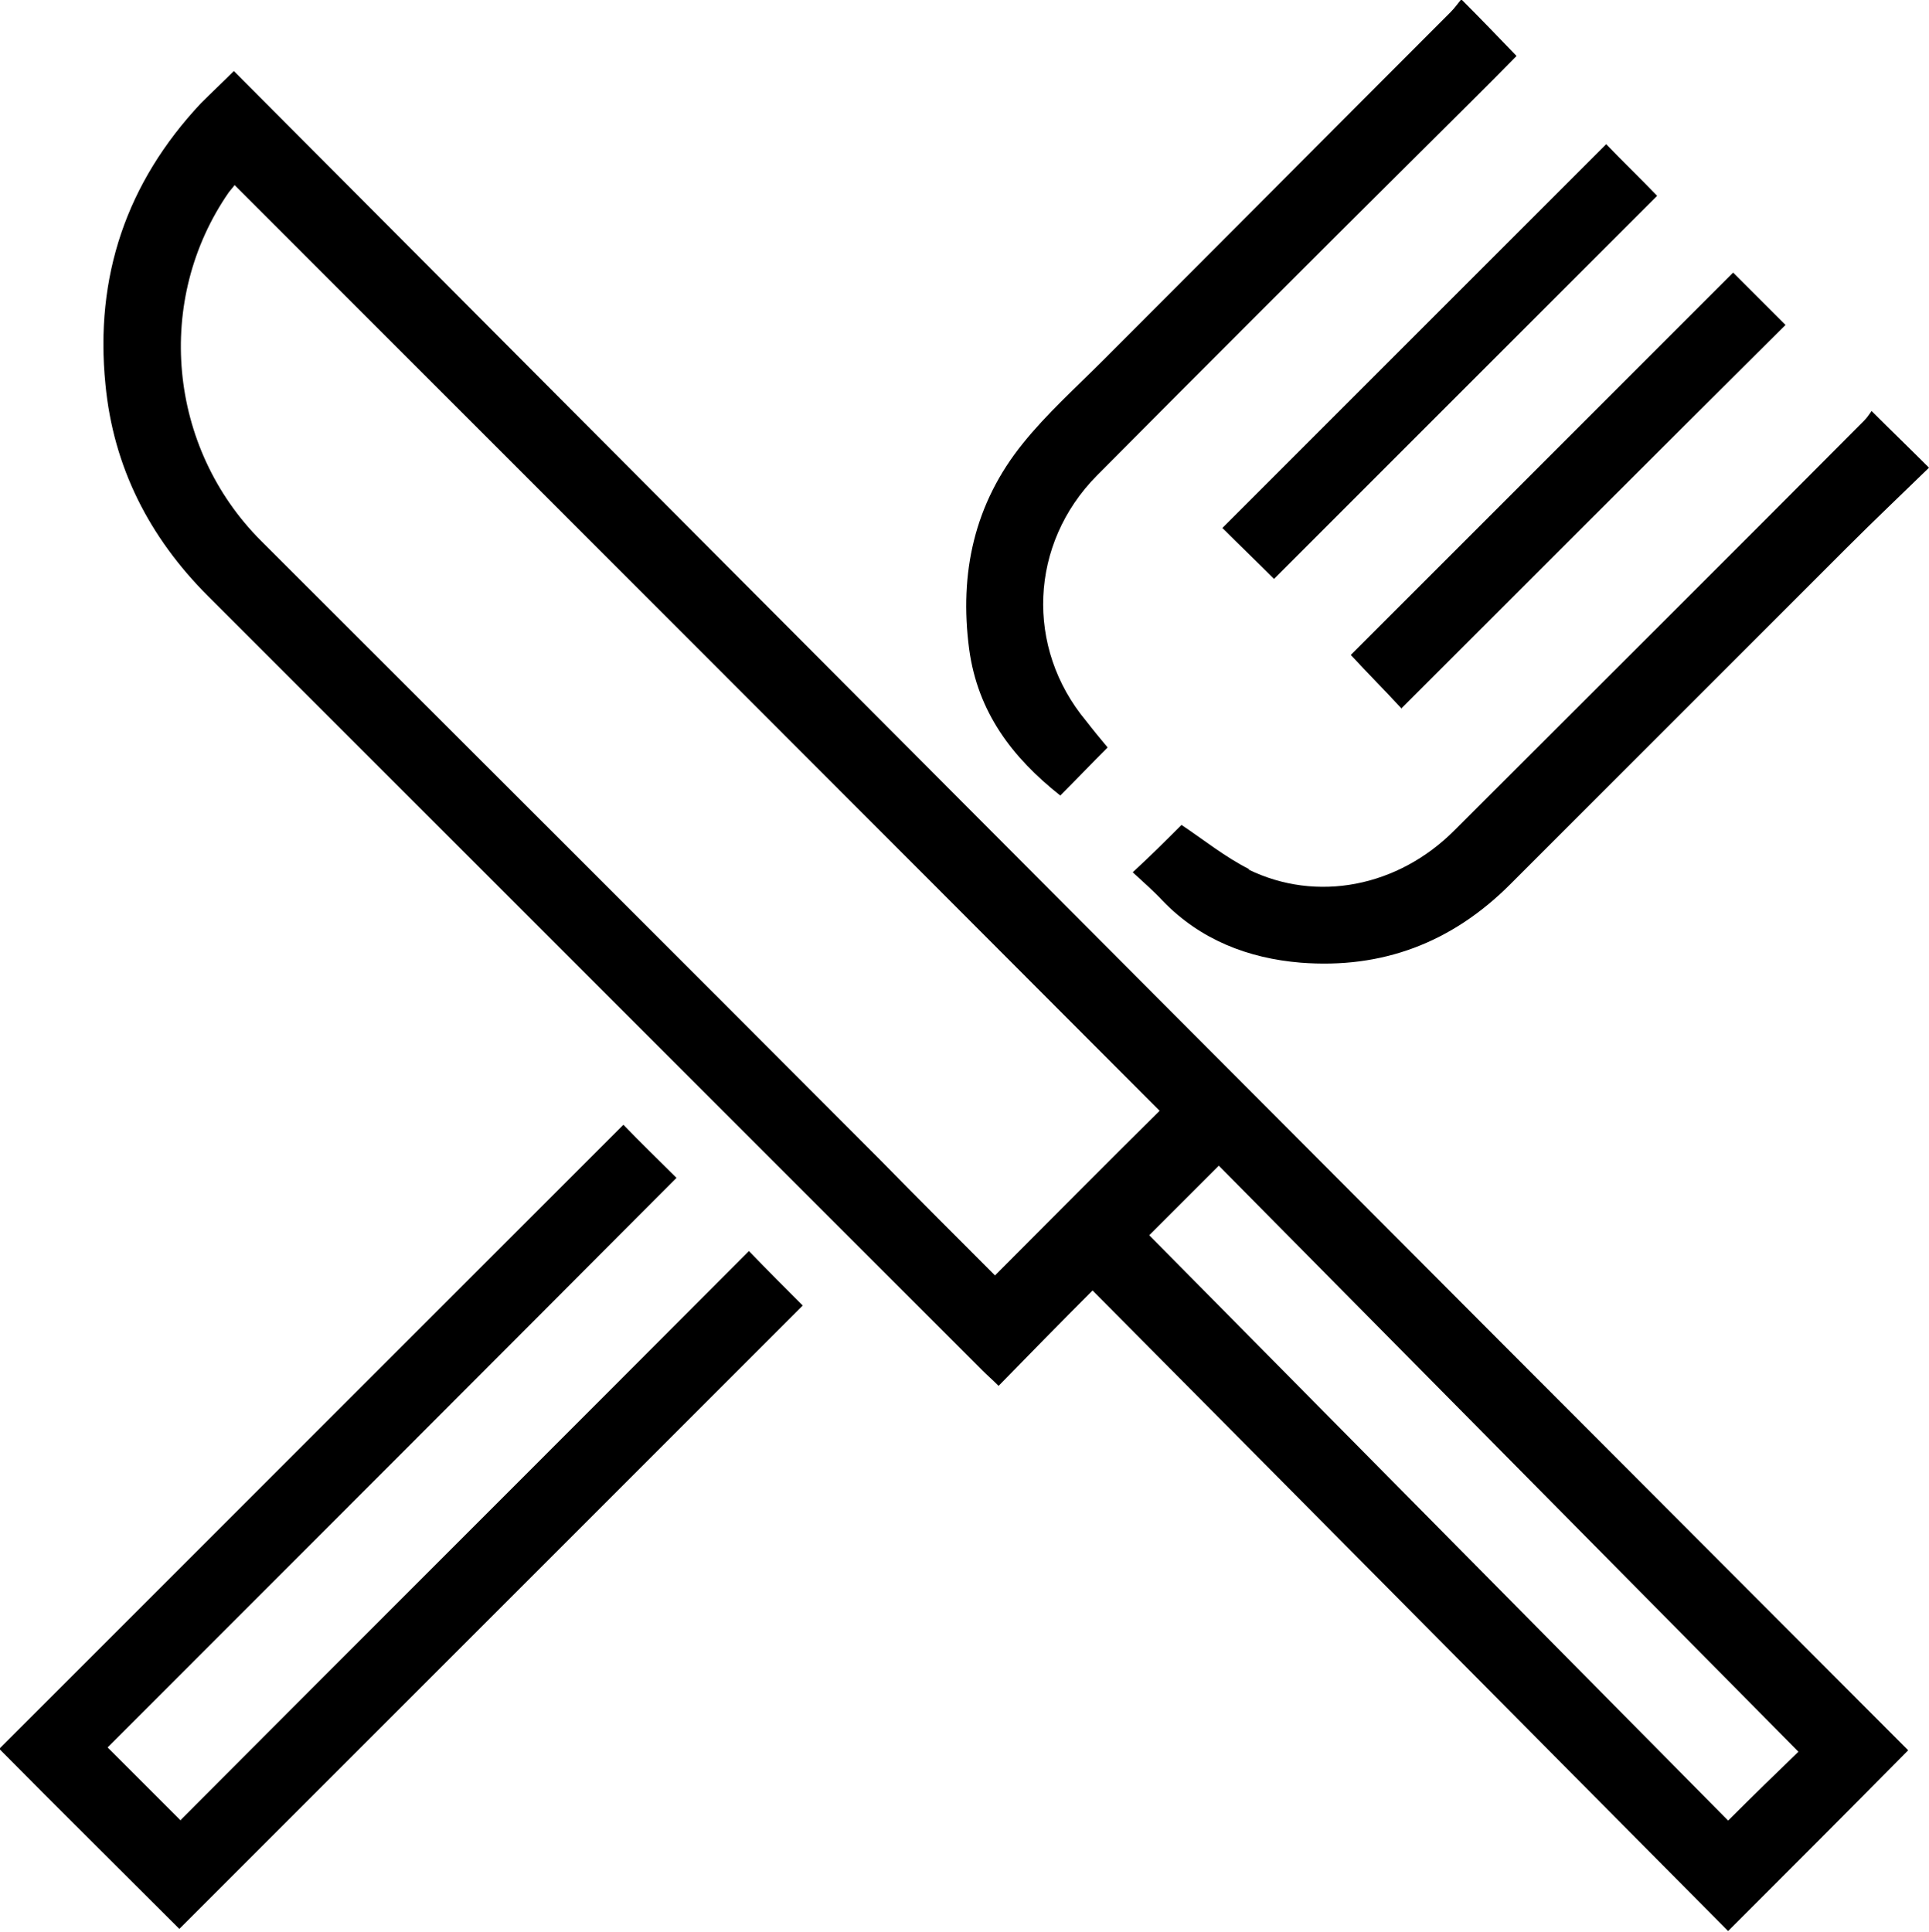 <svg xmlns="http://www.w3.org/2000/svg" id="Layer_1" data-name="Layer 1" viewBox="0 0 26.89 26.93"><path d="M2.8,1.44c-1.04,1.11-1.48,2.42-1.33,3.92.11,1.15.61,2.13,1.43,2.95,3.6,3.6,7.2,7.2,10.8,10.8.06.06.13.12.22.21.43-.44.85-.87,1.31-1.33,2.96,2.98,5.91,5.96,8.86,8.93.87-.87,1.71-1.71,2.51-2.52C18.82,16.61,11.04,8.8,3.26.99c-.16.16-.31.3-.46.45ZM25.07,24.42c-.29.28-.63.61-.98.96-2.68-2.71-5.38-5.44-8.07-8.16.29-.29.62-.62.97-.97,2.69,2.72,5.39,5.45,8.08,8.17ZM16.17,15.48c-.76.75-1.52,1.52-2.3,2.3-.53-.53-1.07-1.07-1.6-1.61-2.87-2.88-5.75-5.75-8.63-8.63-1.3-1.3-1.49-3.36-.45-4.86.03-.04.06-.07.08-.1,4.3,4.3,8.6,8.6,12.9,12.91Z"></path><path d="M2.52,25.38c-.34-.34-.67-.67-1.02-1.02,2.64-2.64,5.29-5.29,7.93-7.94-.25-.25-.5-.49-.74-.74-2.9,2.9-5.8,5.8-8.7,8.7.83.84,1.68,1.68,2.51,2.51,2.9-2.9,5.81-5.81,8.69-8.69-.24-.24-.49-.49-.75-.76-2.63,2.64-5.28,5.28-7.92,7.93Z"></path><path d="M14.78,11.09c.22-.22.43-.44.66-.67-.1-.12-.2-.24-.3-.37-.85-1.02-.79-2.47.15-3.42,1.5-1.51,3-3.01,4.51-4.51.45-.45.91-.9,1.34-1.34-.25-.26-.5-.52-.77-.79-.05.06-.09.12-.15.18-1.62,1.62-3.23,3.24-4.85,4.86-.38.38-.78.74-1.11,1.15-.68.84-.89,1.81-.75,2.87.12.88.6,1.51,1.27,2.04Z"></path><path d="M17.42,12.12c-.34-.17-.65-.42-.95-.62-.21.21-.43.43-.68.66.14.13.29.26.42.4.52.54,1.19.8,1.92.86,1.14.09,2.11-.28,2.92-1.09,1.57-1.57,3.13-3.13,4.7-4.7.38-.38.76-.74,1.14-1.11-.27-.27-.52-.51-.8-.79-.03.04-.06.09-.1.13-1.9,1.91-3.81,3.81-5.72,5.72-.78.78-1.91,1.01-2.87.54Z"></path><path d="M19.53,9.88c1.79-1.79,3.57-3.57,5.36-5.35-.24-.24-.49-.49-.73-.73-1.78,1.78-3.57,3.57-5.33,5.33.24.26.49.51.71.75Z"></path><path d="M17.76,8.07c1.77-1.77,3.56-3.56,5.34-5.34-.23-.24-.48-.48-.71-.72-1.8,1.8-3.58,3.58-5.35,5.35.24.24.49.48.72.71Z"></path></svg>